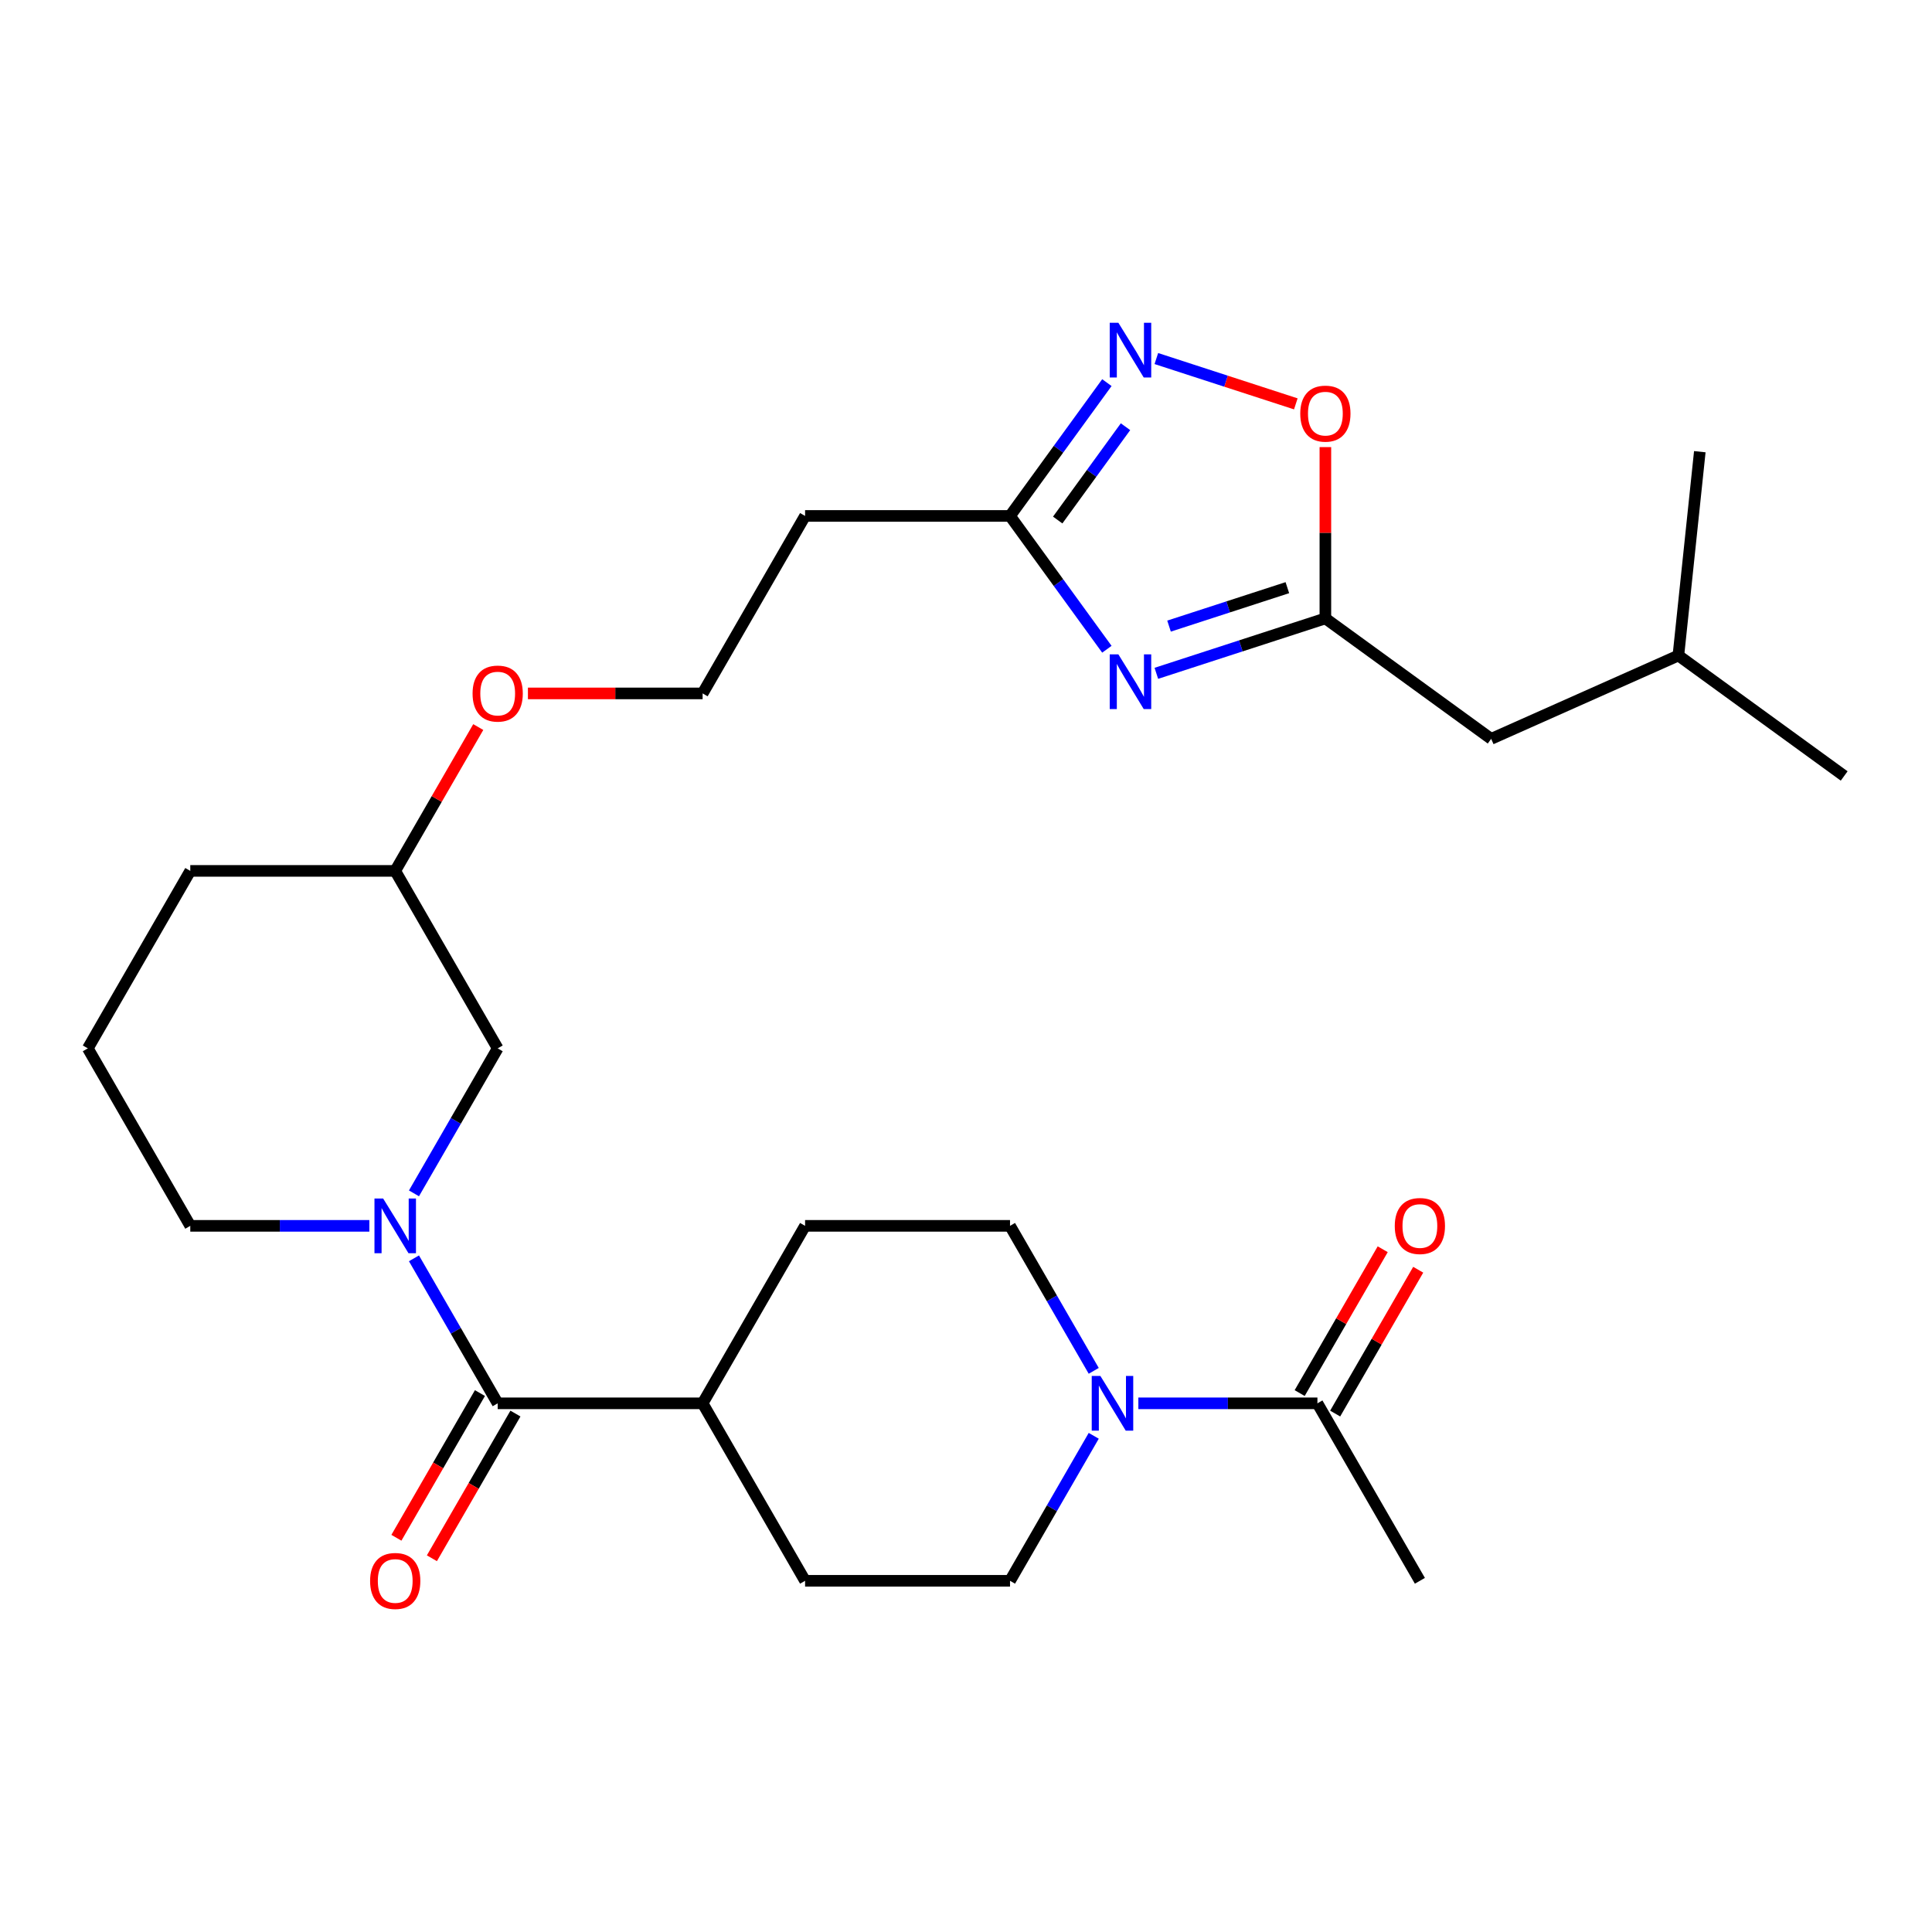 <?xml version='1.0' encoding='iso-8859-1'?>
<svg version='1.1' baseProfile='full'
              xmlns='http://www.w3.org/2000/svg'
                      xmlns:rdkit='http://www.rdkit.org/xml'
                      xmlns:xlink='http://www.w3.org/1999/xlink'
                  xml:space='preserve'
width='1000px' height='1000px' viewBox='0 0 1000 1000'>
<!-- END OF HEADER -->
<rect style='opacity:1.0;fill:#FFFFFF;stroke:none' width='1000' height='1000' x='0' y='0'> </rect>
<path class='bond-3' d='M 598.523,348.512 L 642.268,334.299' style='fill:none;fill-rule:evenodd;stroke:#0000FF;stroke-width:6px;stroke-linecap:butt;stroke-linejoin:miter;stroke-opacity:1' />
<path class='bond-3' d='M 642.268,334.299 L 686.013,320.085' style='fill:none;fill-rule:evenodd;stroke:#000000;stroke-width:6px;stroke-linecap:butt;stroke-linejoin:miter;stroke-opacity:1' />
<path class='bond-3' d='M 605.091,324.072 L 635.713,314.123' style='fill:none;fill-rule:evenodd;stroke:#0000FF;stroke-width:6px;stroke-linecap:butt;stroke-linejoin:miter;stroke-opacity:1' />
<path class='bond-3' d='M 635.713,314.123 L 666.334,304.173' style='fill:none;fill-rule:evenodd;stroke:#000000;stroke-width:6px;stroke-linecap:butt;stroke-linejoin:miter;stroke-opacity:1' />
<path class='bond-4' d='M 572.917,336.052 L 547.85,301.55' style='fill:none;fill-rule:evenodd;stroke:#0000FF;stroke-width:6px;stroke-linecap:butt;stroke-linejoin:miter;stroke-opacity:1' />
<path class='bond-4' d='M 547.85,301.55 L 522.783,267.049' style='fill:none;fill-rule:evenodd;stroke:#000000;stroke-width:6px;stroke-linecap:butt;stroke-linejoin:miter;stroke-opacity:1' />
<path class='bond-0' d='M 214.27,617.685 L 235.936,580.16' style='fill:none;fill-rule:evenodd;stroke:#0000FF;stroke-width:6px;stroke-linecap:butt;stroke-linejoin:miter;stroke-opacity:1' />
<path class='bond-0' d='M 235.936,580.16 L 257.601,542.635' style='fill:none;fill-rule:evenodd;stroke:#000000;stroke-width:6px;stroke-linecap:butt;stroke-linejoin:miter;stroke-opacity:1' />
<path class='bond-1' d='M 214.27,651.309 L 235.936,688.834' style='fill:none;fill-rule:evenodd;stroke:#0000FF;stroke-width:6px;stroke-linecap:butt;stroke-linejoin:miter;stroke-opacity:1' />
<path class='bond-1' d='M 235.936,688.834 L 257.601,726.359' style='fill:none;fill-rule:evenodd;stroke:#000000;stroke-width:6px;stroke-linecap:butt;stroke-linejoin:miter;stroke-opacity:1' />
<path class='bond-29' d='M 191.172,634.497 L 144.832,634.497' style='fill:none;fill-rule:evenodd;stroke:#0000FF;stroke-width:6px;stroke-linecap:butt;stroke-linejoin:miter;stroke-opacity:1' />
<path class='bond-29' d='M 144.832,634.497 L 98.491,634.497' style='fill:none;fill-rule:evenodd;stroke:#000000;stroke-width:6px;stroke-linecap:butt;stroke-linejoin:miter;stroke-opacity:1' />
<path class='bond-9' d='M 257.601,726.359 L 363.674,726.359' style='fill:none;fill-rule:evenodd;stroke:#000000;stroke-width:6px;stroke-linecap:butt;stroke-linejoin:miter;stroke-opacity:1' />
<path class='bond-11' d='M 248.414,721.055 L 226.796,758.5' style='fill:none;fill-rule:evenodd;stroke:#000000;stroke-width:6px;stroke-linecap:butt;stroke-linejoin:miter;stroke-opacity:1' />
<path class='bond-11' d='M 226.796,758.5 L 205.177,795.945' style='fill:none;fill-rule:evenodd;stroke:#FF0000;stroke-width:6px;stroke-linecap:butt;stroke-linejoin:miter;stroke-opacity:1' />
<path class='bond-11' d='M 266.787,731.662 L 245.168,769.107' style='fill:none;fill-rule:evenodd;stroke:#000000;stroke-width:6px;stroke-linecap:butt;stroke-linejoin:miter;stroke-opacity:1' />
<path class='bond-11' d='M 245.168,769.107 L 223.549,806.552' style='fill:none;fill-rule:evenodd;stroke:#FF0000;stroke-width:6px;stroke-linecap:butt;stroke-linejoin:miter;stroke-opacity:1' />
<path class='bond-2' d='M 572.917,198.046 L 547.85,232.547' style='fill:none;fill-rule:evenodd;stroke:#0000FF;stroke-width:6px;stroke-linecap:butt;stroke-linejoin:miter;stroke-opacity:1' />
<path class='bond-2' d='M 547.85,232.547 L 522.783,267.049' style='fill:none;fill-rule:evenodd;stroke:#000000;stroke-width:6px;stroke-linecap:butt;stroke-linejoin:miter;stroke-opacity:1' />
<path class='bond-2' d='M 582.56,220.866 L 565.013,245.017' style='fill:none;fill-rule:evenodd;stroke:#0000FF;stroke-width:6px;stroke-linecap:butt;stroke-linejoin:miter;stroke-opacity:1' />
<path class='bond-2' d='M 565.013,245.017 L 547.466,269.168' style='fill:none;fill-rule:evenodd;stroke:#000000;stroke-width:6px;stroke-linecap:butt;stroke-linejoin:miter;stroke-opacity:1' />
<path class='bond-28' d='M 598.523,185.585 L 634.618,197.313' style='fill:none;fill-rule:evenodd;stroke:#0000FF;stroke-width:6px;stroke-linecap:butt;stroke-linejoin:miter;stroke-opacity:1' />
<path class='bond-28' d='M 634.618,197.313 L 670.713,209.041' style='fill:none;fill-rule:evenodd;stroke:#FF0000;stroke-width:6px;stroke-linecap:butt;stroke-linejoin:miter;stroke-opacity:1' />
<path class='bond-6' d='M 686.013,320.085 L 686.013,275.755' style='fill:none;fill-rule:evenodd;stroke:#000000;stroke-width:6px;stroke-linecap:butt;stroke-linejoin:miter;stroke-opacity:1' />
<path class='bond-6' d='M 686.013,275.755 L 686.013,231.424' style='fill:none;fill-rule:evenodd;stroke:#FF0000;stroke-width:6px;stroke-linecap:butt;stroke-linejoin:miter;stroke-opacity:1' />
<path class='bond-17' d='M 686.013,320.085 L 771.828,382.434' style='fill:none;fill-rule:evenodd;stroke:#000000;stroke-width:6px;stroke-linecap:butt;stroke-linejoin:miter;stroke-opacity:1' />
<path class='bond-10' d='M 522.783,267.049 L 416.71,267.049' style='fill:none;fill-rule:evenodd;stroke:#000000;stroke-width:6px;stroke-linecap:butt;stroke-linejoin:miter;stroke-opacity:1' />
<path class='bond-5' d='M 566.114,743.171 L 544.448,780.696' style='fill:none;fill-rule:evenodd;stroke:#0000FF;stroke-width:6px;stroke-linecap:butt;stroke-linejoin:miter;stroke-opacity:1' />
<path class='bond-5' d='M 544.448,780.696 L 522.783,818.221' style='fill:none;fill-rule:evenodd;stroke:#000000;stroke-width:6px;stroke-linecap:butt;stroke-linejoin:miter;stroke-opacity:1' />
<path class='bond-7' d='M 589.212,726.359 L 635.552,726.359' style='fill:none;fill-rule:evenodd;stroke:#0000FF;stroke-width:6px;stroke-linecap:butt;stroke-linejoin:miter;stroke-opacity:1' />
<path class='bond-7' d='M 635.552,726.359 L 681.893,726.359' style='fill:none;fill-rule:evenodd;stroke:#000000;stroke-width:6px;stroke-linecap:butt;stroke-linejoin:miter;stroke-opacity:1' />
<path class='bond-30' d='M 566.114,709.547 L 544.448,672.022' style='fill:none;fill-rule:evenodd;stroke:#0000FF;stroke-width:6px;stroke-linecap:butt;stroke-linejoin:miter;stroke-opacity:1' />
<path class='bond-30' d='M 544.448,672.022 L 522.783,634.497' style='fill:none;fill-rule:evenodd;stroke:#000000;stroke-width:6px;stroke-linecap:butt;stroke-linejoin:miter;stroke-opacity:1' />
<path class='bond-14' d='M 691.079,731.662 L 712.571,694.437' style='fill:none;fill-rule:evenodd;stroke:#000000;stroke-width:6px;stroke-linecap:butt;stroke-linejoin:miter;stroke-opacity:1' />
<path class='bond-14' d='M 712.571,694.437 L 734.063,657.212' style='fill:none;fill-rule:evenodd;stroke:#FF0000;stroke-width:6px;stroke-linecap:butt;stroke-linejoin:miter;stroke-opacity:1' />
<path class='bond-14' d='M 672.707,721.055 L 694.199,683.83' style='fill:none;fill-rule:evenodd;stroke:#000000;stroke-width:6px;stroke-linecap:butt;stroke-linejoin:miter;stroke-opacity:1' />
<path class='bond-14' d='M 694.199,683.83 L 715.691,646.605' style='fill:none;fill-rule:evenodd;stroke:#FF0000;stroke-width:6px;stroke-linecap:butt;stroke-linejoin:miter;stroke-opacity:1' />
<path class='bond-22' d='M 681.893,726.359 L 734.93,818.221' style='fill:none;fill-rule:evenodd;stroke:#000000;stroke-width:6px;stroke-linecap:butt;stroke-linejoin:miter;stroke-opacity:1' />
<path class='bond-8' d='M 257.601,542.635 L 204.564,450.773' style='fill:none;fill-rule:evenodd;stroke:#000000;stroke-width:6px;stroke-linecap:butt;stroke-linejoin:miter;stroke-opacity:1' />
<path class='bond-15' d='M 363.674,726.359 L 416.71,634.497' style='fill:none;fill-rule:evenodd;stroke:#000000;stroke-width:6px;stroke-linecap:butt;stroke-linejoin:miter;stroke-opacity:1' />
<path class='bond-16' d='M 363.674,726.359 L 416.71,818.221' style='fill:none;fill-rule:evenodd;stroke:#000000;stroke-width:6px;stroke-linecap:butt;stroke-linejoin:miter;stroke-opacity:1' />
<path class='bond-19' d='M 416.71,267.049 L 363.674,358.911' style='fill:none;fill-rule:evenodd;stroke:#000000;stroke-width:6px;stroke-linecap:butt;stroke-linejoin:miter;stroke-opacity:1' />
<path class='bond-12' d='M 522.783,634.497 L 416.71,634.497' style='fill:none;fill-rule:evenodd;stroke:#000000;stroke-width:6px;stroke-linecap:butt;stroke-linejoin:miter;stroke-opacity:1' />
<path class='bond-13' d='M 522.783,818.221 L 416.71,818.221' style='fill:none;fill-rule:evenodd;stroke:#000000;stroke-width:6px;stroke-linecap:butt;stroke-linejoin:miter;stroke-opacity:1' />
<path class='bond-24' d='M 771.828,382.434 L 868.731,339.29' style='fill:none;fill-rule:evenodd;stroke:#000000;stroke-width:6px;stroke-linecap:butt;stroke-linejoin:miter;stroke-opacity:1' />
<path class='bond-18' d='M 98.491,634.497 L 45.455,542.635' style='fill:none;fill-rule:evenodd;stroke:#000000;stroke-width:6px;stroke-linecap:butt;stroke-linejoin:miter;stroke-opacity:1' />
<path class='bond-21' d='M 363.674,358.911 L 318.463,358.911' style='fill:none;fill-rule:evenodd;stroke:#000000;stroke-width:6px;stroke-linecap:butt;stroke-linejoin:miter;stroke-opacity:1' />
<path class='bond-21' d='M 318.463,358.911 L 273.253,358.911' style='fill:none;fill-rule:evenodd;stroke:#FF0000;stroke-width:6px;stroke-linecap:butt;stroke-linejoin:miter;stroke-opacity:1' />
<path class='bond-20' d='M 204.564,450.773 L 226.056,413.548' style='fill:none;fill-rule:evenodd;stroke:#000000;stroke-width:6px;stroke-linecap:butt;stroke-linejoin:miter;stroke-opacity:1' />
<path class='bond-20' d='M 226.056,413.548 L 247.548,376.323' style='fill:none;fill-rule:evenodd;stroke:#FF0000;stroke-width:6px;stroke-linecap:butt;stroke-linejoin:miter;stroke-opacity:1' />
<path class='bond-25' d='M 204.564,450.773 L 98.491,450.773' style='fill:none;fill-rule:evenodd;stroke:#000000;stroke-width:6px;stroke-linecap:butt;stroke-linejoin:miter;stroke-opacity:1' />
<path class='bond-23' d='M 45.455,542.635 L 98.491,450.773' style='fill:none;fill-rule:evenodd;stroke:#000000;stroke-width:6px;stroke-linecap:butt;stroke-linejoin:miter;stroke-opacity:1' />
<path class='bond-26' d='M 868.731,339.29 L 954.545,401.638' style='fill:none;fill-rule:evenodd;stroke:#000000;stroke-width:6px;stroke-linecap:butt;stroke-linejoin:miter;stroke-opacity:1' />
<path class='bond-27' d='M 868.731,339.29 L 879.818,233.798' style='fill:none;fill-rule:evenodd;stroke:#000000;stroke-width:6px;stroke-linecap:butt;stroke-linejoin:miter;stroke-opacity:1' />
<path  class='atom-0' d='M 578.872 338.704
L 588.152 353.704
Q 589.072 355.184, 590.552 357.864
Q 592.032 360.544, 592.112 360.704
L 592.112 338.704
L 595.872 338.704
L 595.872 367.024
L 591.992 367.024
L 582.032 350.624
Q 580.872 348.704, 579.632 346.504
Q 578.432 344.304, 578.072 343.624
L 578.072 367.024
L 574.392 367.024
L 574.392 338.704
L 578.872 338.704
' fill='#0000FF'/>
<path  class='atom-1' d='M 198.304 620.337
L 207.584 635.337
Q 208.504 636.817, 209.984 639.497
Q 211.464 642.177, 211.544 642.337
L 211.544 620.337
L 215.304 620.337
L 215.304 648.657
L 211.424 648.657
L 201.464 632.257
Q 200.304 630.337, 199.064 628.137
Q 197.864 625.937, 197.504 625.257
L 197.504 648.657
L 193.824 648.657
L 193.824 620.337
L 198.304 620.337
' fill='#0000FF'/>
<path  class='atom-3' d='M 578.872 167.074
L 588.152 182.074
Q 589.072 183.554, 590.552 186.234
Q 592.032 188.914, 592.112 189.074
L 592.112 167.074
L 595.872 167.074
L 595.872 195.394
L 591.992 195.394
L 582.032 178.994
Q 580.872 177.074, 579.632 174.874
Q 578.432 172.674, 578.072 171.994
L 578.072 195.394
L 574.392 195.394
L 574.392 167.074
L 578.872 167.074
' fill='#0000FF'/>
<path  class='atom-6' d='M 569.56 712.199
L 578.84 727.199
Q 579.76 728.679, 581.24 731.359
Q 582.72 734.039, 582.8 734.199
L 582.8 712.199
L 586.56 712.199
L 586.56 740.519
L 582.68 740.519
L 572.72 724.119
Q 571.56 722.199, 570.32 719.999
Q 569.12 717.799, 568.76 717.119
L 568.76 740.519
L 565.08 740.519
L 565.08 712.199
L 569.56 712.199
' fill='#0000FF'/>
<path  class='atom-7' d='M 673.013 214.092
Q 673.013 207.292, 676.373 203.492
Q 679.733 199.692, 686.013 199.692
Q 692.293 199.692, 695.653 203.492
Q 699.013 207.292, 699.013 214.092
Q 699.013 220.972, 695.613 224.892
Q 692.213 228.772, 686.013 228.772
Q 679.773 228.772, 676.373 224.892
Q 673.013 221.012, 673.013 214.092
M 686.013 225.572
Q 690.333 225.572, 692.653 222.692
Q 695.013 219.772, 695.013 214.092
Q 695.013 208.532, 692.653 205.732
Q 690.333 202.892, 686.013 202.892
Q 681.693 202.892, 679.333 205.692
Q 677.013 208.492, 677.013 214.092
Q 677.013 219.812, 679.333 222.692
Q 681.693 225.572, 686.013 225.572
' fill='#FF0000'/>
<path  class='atom-12' d='M 191.564 818.301
Q 191.564 811.501, 194.924 807.701
Q 198.284 803.901, 204.564 803.901
Q 210.844 803.901, 214.204 807.701
Q 217.564 811.501, 217.564 818.301
Q 217.564 825.181, 214.164 829.101
Q 210.764 832.981, 204.564 832.981
Q 198.324 832.981, 194.924 829.101
Q 191.564 825.221, 191.564 818.301
M 204.564 829.781
Q 208.884 829.781, 211.204 826.901
Q 213.564 823.981, 213.564 818.301
Q 213.564 812.741, 211.204 809.941
Q 208.884 807.101, 204.564 807.101
Q 200.244 807.101, 197.884 809.901
Q 195.564 812.701, 195.564 818.301
Q 195.564 824.021, 197.884 826.901
Q 200.244 829.781, 204.564 829.781
' fill='#FF0000'/>
<path  class='atom-15' d='M 721.93 634.577
Q 721.93 627.777, 725.29 623.977
Q 728.65 620.177, 734.93 620.177
Q 741.21 620.177, 744.57 623.977
Q 747.93 627.777, 747.93 634.577
Q 747.93 641.457, 744.53 645.377
Q 741.13 649.257, 734.93 649.257
Q 728.69 649.257, 725.29 645.377
Q 721.93 641.497, 721.93 634.577
M 734.93 646.057
Q 739.25 646.057, 741.57 643.177
Q 743.93 640.257, 743.93 634.577
Q 743.93 629.017, 741.57 626.217
Q 739.25 623.377, 734.93 623.377
Q 730.61 623.377, 728.25 626.177
Q 725.93 628.977, 725.93 634.577
Q 725.93 640.297, 728.25 643.177
Q 730.61 646.057, 734.93 646.057
' fill='#FF0000'/>
<path  class='atom-22' d='M 244.601 358.991
Q 244.601 352.191, 247.961 348.391
Q 251.321 344.591, 257.601 344.591
Q 263.881 344.591, 267.241 348.391
Q 270.601 352.191, 270.601 358.991
Q 270.601 365.871, 267.201 369.791
Q 263.801 373.671, 257.601 373.671
Q 251.361 373.671, 247.961 369.791
Q 244.601 365.911, 244.601 358.991
M 257.601 370.471
Q 261.921 370.471, 264.241 367.591
Q 266.601 364.671, 266.601 358.991
Q 266.601 353.431, 264.241 350.631
Q 261.921 347.791, 257.601 347.791
Q 253.281 347.791, 250.921 350.591
Q 248.601 353.391, 248.601 358.991
Q 248.601 364.711, 250.921 367.591
Q 253.281 370.471, 257.601 370.471
' fill='#FF0000'/>
</svg>
